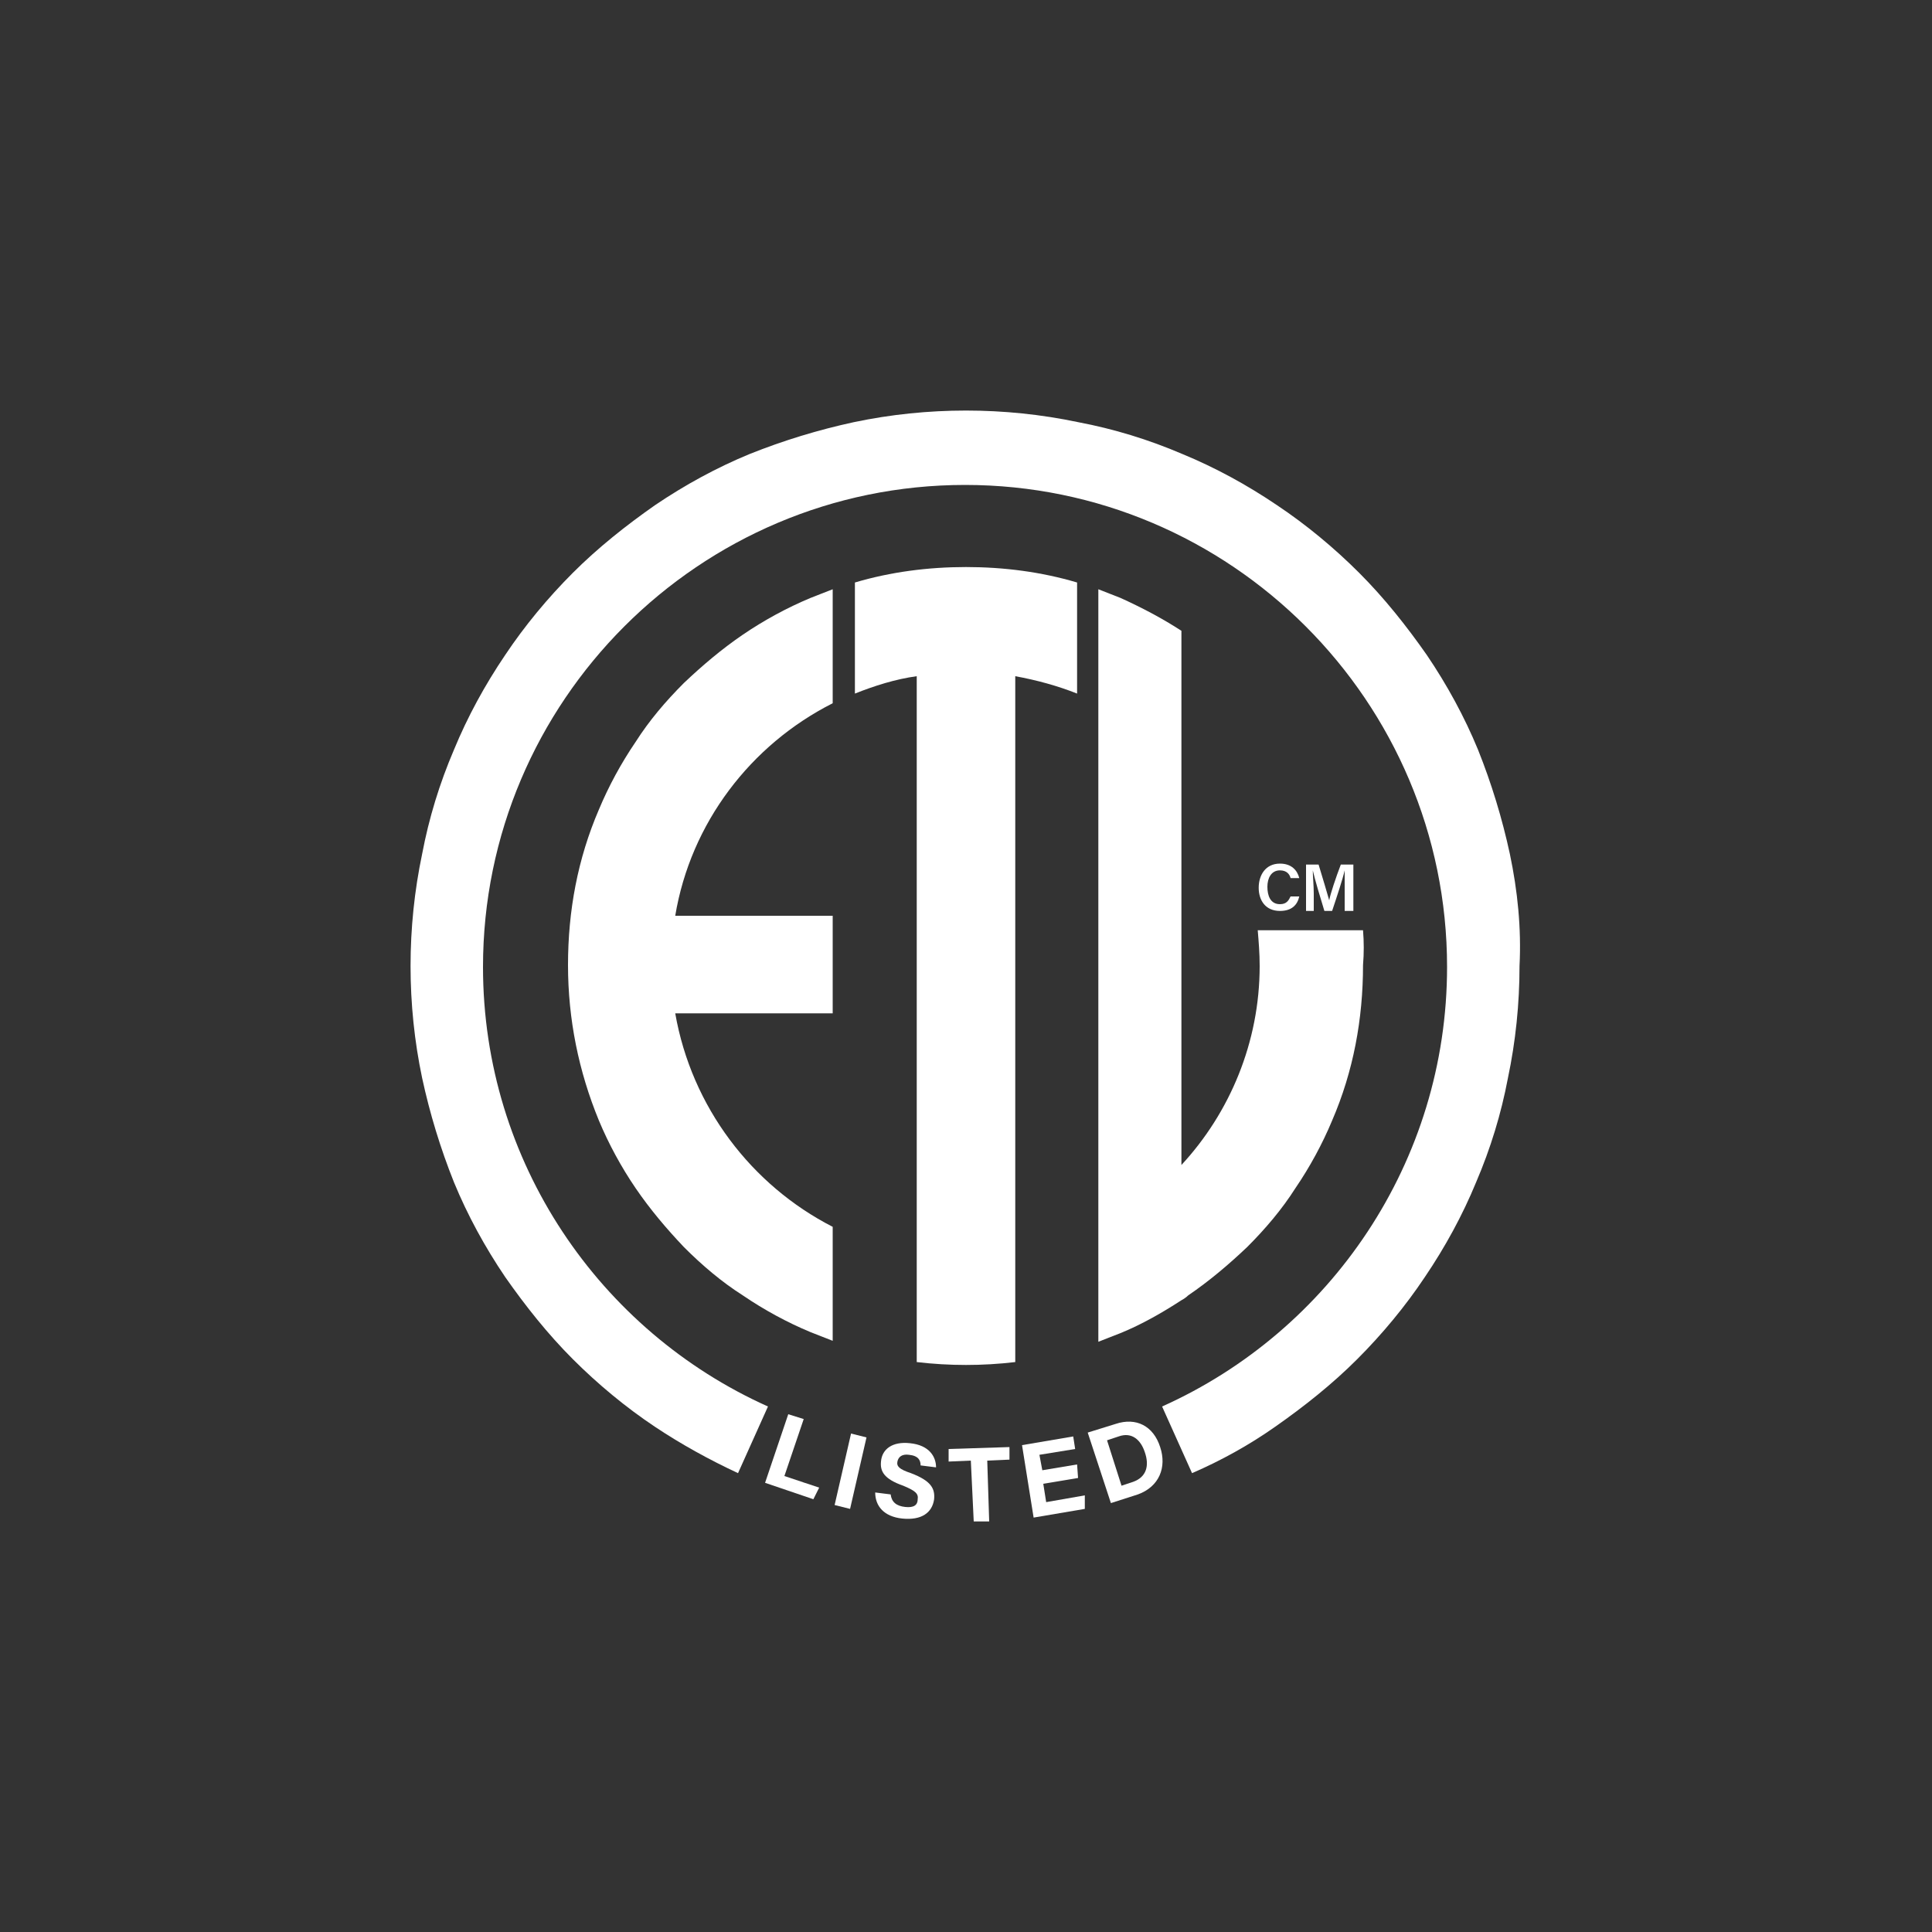 <?xml version="1.0" encoding="utf-8"?>
<!-- Generator: Adobe Illustrator 26.2.1, SVG Export Plug-In . SVG Version: 6.00 Build 0)  -->
<svg version="1.1" id="Capa_1" xmlns="http://www.w3.org/2000/svg" xmlns:xlink="http://www.w3.org/1999/xlink" x="0px" y="0px"
	 viewBox="0 0 200 200" style="enable-background:new 0 0 200 200;" xml:space="preserve">
<rect x="0" y="0" width="200" height="200" fill="#333333" stroke="none"/>
<style type="text/css">
	.st0{fill:#FFFFFF;}
</style>
<g>
	<g>
		<path class="st0" d="M81.6,146.4l1.6,0.5l-2,5.9l3.6,1.2l-0.6,1.2l-5-1.7L81.6,146.4z"/>
		<path class="st0" d="M89.7,148.8l-1.7,7.4l-1.6-0.4l1.7-7.4L89.7,148.8z"/>
		<path class="st0" d="M92.2,154.7c0.1,0.8,0.6,1.2,1.5,1.3c0.9,0.1,1.3-0.2,1.3-0.8c0.1-0.6-0.3-0.9-1.5-1.4
			c-2-0.7-2.4-1.5-2.3-2.5c0.1-1.3,1.2-2.1,3-1.9c2,0.2,2.7,1.4,2.7,2.5l-1.6-0.2c0-0.5-0.2-1-1.2-1.1c-0.7-0.1-1.1,0.2-1.2,0.7
			c-0.1,0.5,0.2,0.8,1.4,1.2c2.1,0.8,2.5,1.6,2.4,2.7c-0.2,1.4-1.3,2.2-3.3,2c-1.9-0.2-2.8-1.3-2.8-2.7L92.2,154.7z"/>
		<path class="st0" d="M100.5,151.2l-2.3,0.1l0-1.3l6.3-0.2l0,1.3l-2.3,0.1l0.2,6.3l-1.6,0L100.5,151.2z"/>
		<path class="st0" d="M111.6,153l-3.6,0.6l0.3,1.9l4-0.7l0,1.4l-5.3,0.9l-1.2-7.5l5.3-0.9l0.2,1.3l-3.7,0.6l0.3,1.6l3.6-0.6
			L111.6,153z"/>
		<path class="st0" d="M112.6,148.3l2.9-0.9c2.1-0.7,3.9,0.2,4.6,2.4c0.7,2.1-0.1,4.1-2.3,4.9l-2.8,0.9L112.6,148.3z M116.1,153.8
			l1.2-0.4c1.4-0.5,1.7-1.7,1.2-3.1c-0.4-1.2-1.3-2.1-2.7-1.6l-1.2,0.4L116.1,153.8z"/>
	</g>
	<path class="st0" d="M156.3,88.4c-0.8-3.7-1.9-7.3-3.3-10.8c-1.4-3.4-3.2-6.7-5.3-9.8c-2.1-3-4.4-5.9-7-8.5c-2.6-2.6-5.5-5-8.5-7
		c-3.1-2.1-6.4-3.9-9.8-5.3c-3.5-1.5-7.1-2.6-10.8-3.3c-3.8-0.8-7.7-1.2-11.6-1.2s-7.8,0.4-11.6,1.2c-3.7,0.8-7.3,1.9-10.8,3.3
		c-3.4,1.4-6.7,3.2-9.8,5.3c-3,2.1-5.9,4.4-8.5,7c-2.6,2.6-5,5.5-7,8.5c-2.1,3.1-3.9,6.4-5.3,9.8c-1.5,3.5-2.6,7.1-3.3,10.8
		c-0.8,3.8-1.2,7.7-1.2,11.6c0,3.9,0.4,7.8,1.2,11.6c0.8,3.7,1.9,7.3,3.3,10.8c1.4,3.4,3.2,6.7,5.3,9.8c2.1,3,4.4,5.9,7,8.5
		c2.6,2.6,5.5,5,8.5,7c2.7,1.8,5.6,3.4,8.6,4.8l3.1-6.9c-17.4-7.8-29.5-25.3-29.5-45.5c0-27.5,22.4-49.9,49.9-49.9
		s49.9,22.4,49.9,49.9c0,20.2-12.1,37.7-29.5,45.5l3.1,6.9c3-1.3,5.9-2.9,8.6-4.8c3-2.1,5.9-4.4,8.5-7c2.6-2.6,5-5.5,7-8.5
		c2.1-3.1,3.9-6.4,5.3-9.8c1.5-3.5,2.6-7.1,3.3-10.8c0.8-3.8,1.2-7.7,1.2-11.6C157.5,96.1,157.1,92.2,156.3,88.4z"/>
	<path class="st0" d="M111.5,60.3c-3.7-1.1-7.6-1.6-11.5-1.6c-3.9,0-7.8,0.5-11.5,1.6v11.5c2-0.8,4.2-1.5,6.4-1.8v71
		c1.7,0.2,3.4,0.3,5.1,0.3c1.7,0,3.4-0.1,5.1-0.3v-71c2.2,0.4,4.4,1,6.4,1.8V60.3z"/>
	<path class="st0" d="M86.2,72.8V61c-0.8,0.3-1.5,0.6-2.3,0.9c-2.4,1-4.8,2.3-7,3.8c-2.2,1.5-4.2,3.2-6.1,5c-1.9,1.9-3.6,3.9-5,6.1
		c-1.5,2.2-2.8,4.6-3.8,7c-2.2,5.1-3.2,10.5-3.2,16.1c0,5.6,1.1,11,3.2,16.1c1,2.4,2.3,4.8,3.8,7c1.5,2.2,3.2,4.2,5,6.1
		c1.9,1.9,3.9,3.6,6.1,5c2.2,1.5,4.6,2.8,7,3.8c0.8,0.3,1.5,0.6,2.3,0.9v-11.8c-8.4-4.3-14.6-12.4-16.3-22.1h16.3V94.8H69.9
		C71.5,85.2,77.7,77.1,86.2,72.8z"/>
	<path class="st0" d="M141.1,96.3h-10.9c0.1,1.2,0.2,2.4,0.2,3.7c0,7.9-3.1,15.2-8.1,20.6V65.3c-2-1.3-4.1-2.4-6.3-3.4
		c-0.8-0.3-1.5-0.6-2.3-0.9v77.9c0.8-0.3,1.5-0.6,2.3-0.9c2.2-0.9,4.3-2.1,6.3-3.4c0.2-0.1,0.5-0.3,0.7-0.5c2.2-1.5,4.2-3.2,6.1-5
		c1.9-1.9,3.6-3.9,5-6.1c1.5-2.2,2.8-4.6,3.8-7c2.2-5.1,3.2-10.5,3.2-16.1C141.2,98.7,141.2,97.5,141.1,96.3z"/>
	<g>
		<path class="st0" d="M134.5,92.8c-0.2,0.9-0.8,1.5-2,1.5c-1.5,0-2.2-1.1-2.2-2.4c0-1.3,0.7-2.5,2.2-2.5c1.2,0,1.8,0.7,2,1.5h-0.9
			c-0.1-0.4-0.4-0.8-1.1-0.8c-0.9,0-1.3,0.8-1.3,1.7c0,0.9,0.3,1.8,1.3,1.8c0.7,0,0.9-0.4,1.1-0.8H134.5z"/>
		<path class="st0" d="M139.2,92.4c0-0.8,0-1.8,0-2.3h0c-0.2,0.9-0.8,2.7-1.3,4.2h-0.8c-0.4-1.3-1-3.3-1.2-4.2h0
			c0,0.6,0.1,1.6,0.1,2.4v1.8h-0.8v-4.8h1.3c0.4,1.3,0.9,3,1.1,3.7h0c0.1-0.6,0.7-2.4,1.2-3.7h1.3v4.8h-0.9V92.4z"/>
	</g>
</g>
</svg>
